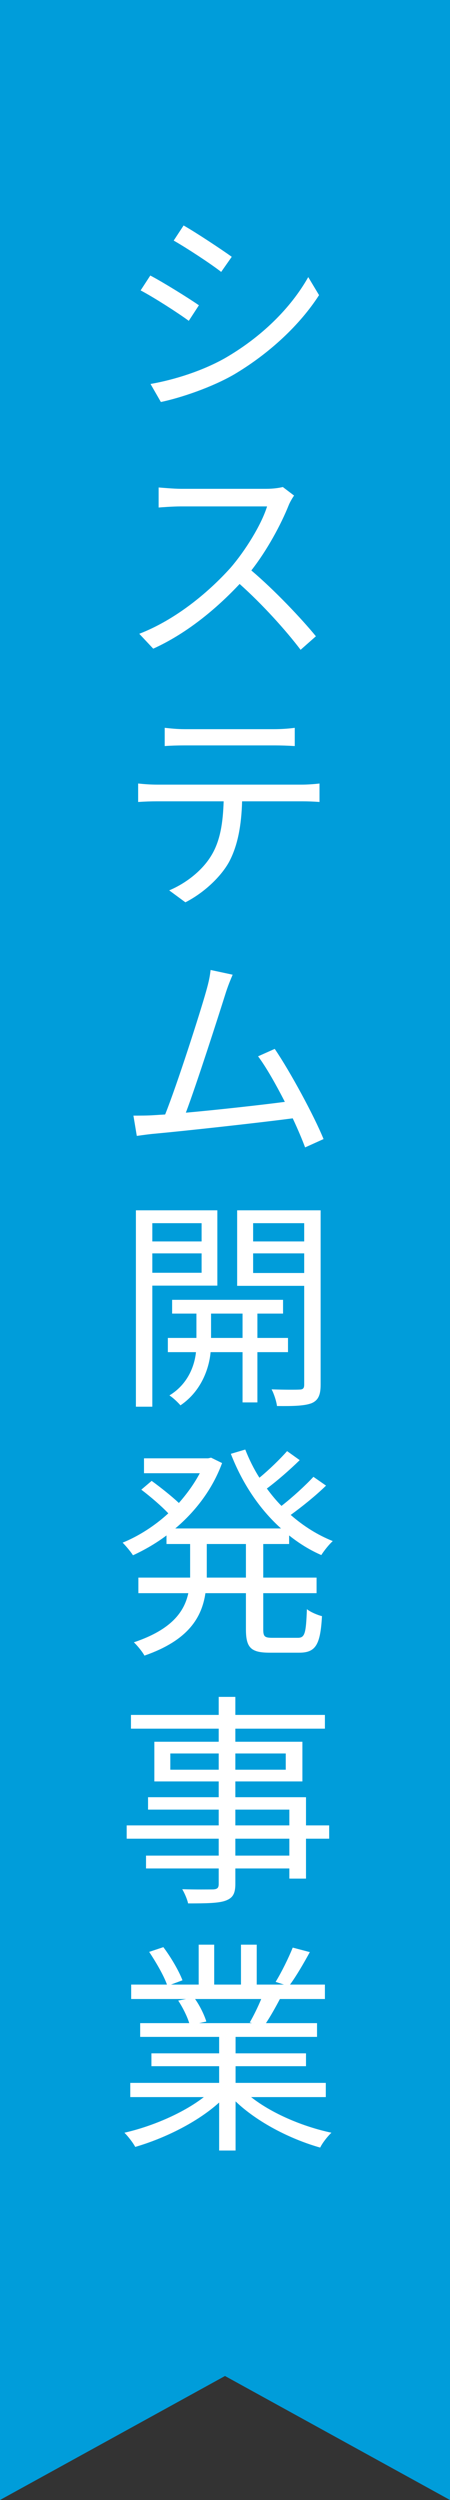 <?xml version="1.0" encoding="UTF-8"?><svg id="_レイヤー_2" xmlns="http://www.w3.org/2000/svg" viewBox="0 0 40 221.76"><rect x="0" y="0" width="40" height="221.76" fill="#333333" stroke="none"/><defs><style>.cls-1{fill:#fff;}.cls-2{fill:#009dda;}</style></defs><g id="_サイドナビ"><polygon class="cls-2" points="0 0 0 221.76 20 210.76 40 221.76 40 0 0 0"/><path class="cls-1" d="m17.68,27.08l-.9,1.38c-.98-.72-3.1-2.08-4.28-2.7l.86-1.32c1.18.62,3.46,2.04,4.32,2.64Zm2.3,4.7c3.26-1.88,5.86-4.44,7.42-7.2l.96,1.6c-1.7,2.64-4.42,5.18-7.56,7.04-1.98,1.14-4.7,2.06-6.5,2.44l-.92-1.6c2.16-.38,4.6-1.16,6.6-2.28Zm.62-9l-.94,1.34c-.92-.72-3.06-2.12-4.22-2.78l.88-1.34c1.16.66,3.42,2.16,4.28,2.78Z"/><path class="cls-1" d="m26.14,43.96c-.12.16-.38.6-.48.86-.68,1.7-1.92,4-3.32,5.78,2.08,1.76,4.48,4.3,5.74,5.84l-1.36,1.2c-1.32-1.74-3.4-4.04-5.42-5.84-2.12,2.26-4.76,4.42-7.68,5.74l-1.24-1.32c3.16-1.22,6.06-3.58,8.1-5.84,1.32-1.52,2.76-3.84,3.26-5.46h-7.66c-.7,0-1.76.08-1.98.1v-1.78c.26.02,1.38.12,1.98.12h7.58c.64,0,1.16-.08,1.48-.16l1,.76Z"/><path class="cls-1" d="m26.86,69.6c.42,0,1.06-.04,1.54-.1v1.64c-.44-.04-1.06-.06-1.54-.06h-5.34c-.06,2.12-.38,3.92-1.16,5.38-.72,1.3-2.2,2.72-3.88,3.58l-1.44-1.06c1.52-.64,2.92-1.76,3.7-3.02.86-1.36,1.08-3.04,1.14-4.88h-5.88c-.6,0-1.16.02-1.72.06v-1.64c.56.06,1.1.1,1.72.1h12.86Zm-10.42-3.48c-.66,0-1.3.02-1.8.06v-1.62c.56.06,1.12.12,1.78.12h7.96c.56,0,1.26-.04,1.82-.12v1.62c-.58-.04-1.26-.06-1.82-.06h-7.94Z"/><path class="cls-1" d="m27.12,101.78c-.26-.7-.64-1.6-1.1-2.58-3.04.4-9.6,1.12-12.24,1.36-.48.04-1.04.12-1.62.2l-.3-1.8c.6,0,1.26,0,1.84-.04.28-.02.62-.04.98-.06,1.08-2.7,3.1-9,3.64-10.92.26-.92.34-1.36.4-1.9l1.96.42c-.2.48-.42.98-.68,1.82-.58,1.84-2.52,7.88-3.48,10.42,2.88-.26,6.66-.68,8.8-.96-.8-1.56-1.66-3.08-2.38-4.04l1.48-.66c1.38,2.02,3.52,5.98,4.34,8l-1.64.74Z"/><path class="cls-1" d="m13.54,114.04v10.74h-1.46v-17.42h7.24v6.68h-5.78Zm0-5.54v1.62h4.38v-1.62h-4.38Zm4.38,4.4v-1.72h-4.38v1.72h4.38Zm4.96,7.04v4.46h-1.32v-4.46h-2.84c-.12,1.34-.76,3.42-2.68,4.72-.22-.26-.66-.68-.98-.88,1.68-1.02,2.24-2.68,2.36-3.84h-2.5v-1.26h2.54v-2.16h-2.16v-1.22h9.86v1.22h-2.28v2.16h2.72v1.26h-2.72Zm-1.32-1.26v-2.16h-2.8v2.16h2.8Zm6.94,4.16c0,.88-.2,1.36-.78,1.62-.6.24-1.6.28-3.1.26-.04-.38-.26-1.08-.48-1.48,1.1.04,2.18.04,2.48.02.32,0,.42-.12.42-.44v-8.76h-5.96v-6.7h7.42v15.48Zm-6-14.34v1.62h4.54v-1.62h-4.54Zm4.54,4.42v-1.74h-4.54v1.74h4.54Z"/><path class="cls-1" d="m23.4,136.96v2.98h4.74v1.38h-4.74v3.22c0,.62.12.74.8.74h2.28c.62,0,.72-.4.8-2.54.32.26.94.52,1.34.62-.14,2.54-.56,3.24-2.02,3.24h-2.62c-1.68,0-2.12-.44-2.12-2.08v-3.2h-3.6c-.32,2.14-1.5,4.18-5.42,5.54-.18-.34-.64-.9-.94-1.18,3.34-1.12,4.48-2.7,4.84-4.36h-4.44v-1.38h4.6v-2.98h-2.1v-.76c-.96.72-1.98,1.3-2.98,1.76-.2-.32-.64-.84-.92-1.12,1.38-.56,2.82-1.46,4.06-2.6-.6-.64-1.58-1.48-2.4-2.1l.92-.78c.8.58,1.78,1.36,2.42,1.96.72-.82,1.36-1.7,1.86-2.64h-4.96v-1.32h5.7l.26-.06.98.48c-.86,2.34-2.38,4.3-4.16,5.8h9.4c-1.94-1.74-3.46-4.04-4.46-6.62l1.28-.38c.34.86.76,1.72,1.26,2.5.88-.72,1.84-1.66,2.46-2.36l1.12.8c-.88.86-1.98,1.82-2.92,2.52.4.54.82,1.06,1.3,1.54.98-.76,2.14-1.82,2.84-2.58l1.12.78c-.92.9-2.12,1.86-3.14,2.6,1.12.98,2.38,1.78,3.74,2.32-.32.28-.78.86-1.02,1.24-1.02-.44-1.98-1.04-2.86-1.74v.76h-2.3Zm-1.54,0h-3.48v2.98h3.48v-2.98Z"/><path class="cls-1" d="m29.26,163.1h-2.06v3.54h-1.48v-.9h-4.8v1.38c0,.92-.28,1.26-.88,1.48-.62.22-1.66.24-3.32.24-.08-.38-.32-.92-.52-1.26,1.2.04,2.4.02,2.74.02.38-.02.5-.14.5-.48v-1.38h-6.46v-1.14h6.46v-1.5h-8.18v-1.18h8.18v-1.4h-6.28v-1.1h6.28v-1.4h-5.72v-3.52h5.72v-1.16h-7.8v-1.22h7.8v-1.6h1.48v1.6h7.96v1.22h-7.96v1.16h5.96v3.52h-5.96v1.4h6.28v2.5h2.06v1.18Zm-9.82-6.12v-1.44h-4.3v1.44h4.3Zm1.48-1.44v1.44h4.48v-1.44h-4.48Zm0,6.38h4.8v-1.4h-4.8v1.4Zm4.8,1.18h-4.8v1.5h4.8v-1.5Z"/><path class="cls-1" d="m22.32,186.02c1.82,1.44,4.58,2.62,7.14,3.16-.34.32-.8.9-1,1.32-2.68-.76-5.6-2.26-7.52-4.1v4.36h-1.46v-4.26c-1.92,1.74-4.84,3.18-7.46,3.94-.2-.38-.64-.94-.96-1.26,2.48-.56,5.26-1.76,7.06-3.16h-6.54v-1.26h7.9v-1.48h-6.02v-1.14h6.02v-1.46h-7.02v-1.22h4.36c-.18-.6-.58-1.4-.98-2l.7-.14h-4.88v-1.28h3.18c-.28-.8-.98-2-1.58-2.9l1.26-.42c.68.9,1.4,2.14,1.7,2.94l-1.02.38h2.46v-3.54h1.38v3.54h2.38v-3.54h1.4v3.54h2.42l-.74-.24c.52-.84,1.16-2.14,1.52-3.04l1.52.4c-.56,1.02-1.2,2.12-1.76,2.88h3.1v1.28h-4c-.4.76-.84,1.54-1.24,2.14h4.54v1.22h-7.24v1.46h6.26v1.14h-6.26v1.48h8.02v1.26h-6.64Zm-4.98-8.7c.44.62.84,1.46,1,2l-.64.14h4.7l-.2-.06c.34-.58.74-1.4,1.02-2.08h-5.88Z"/></g></svg>